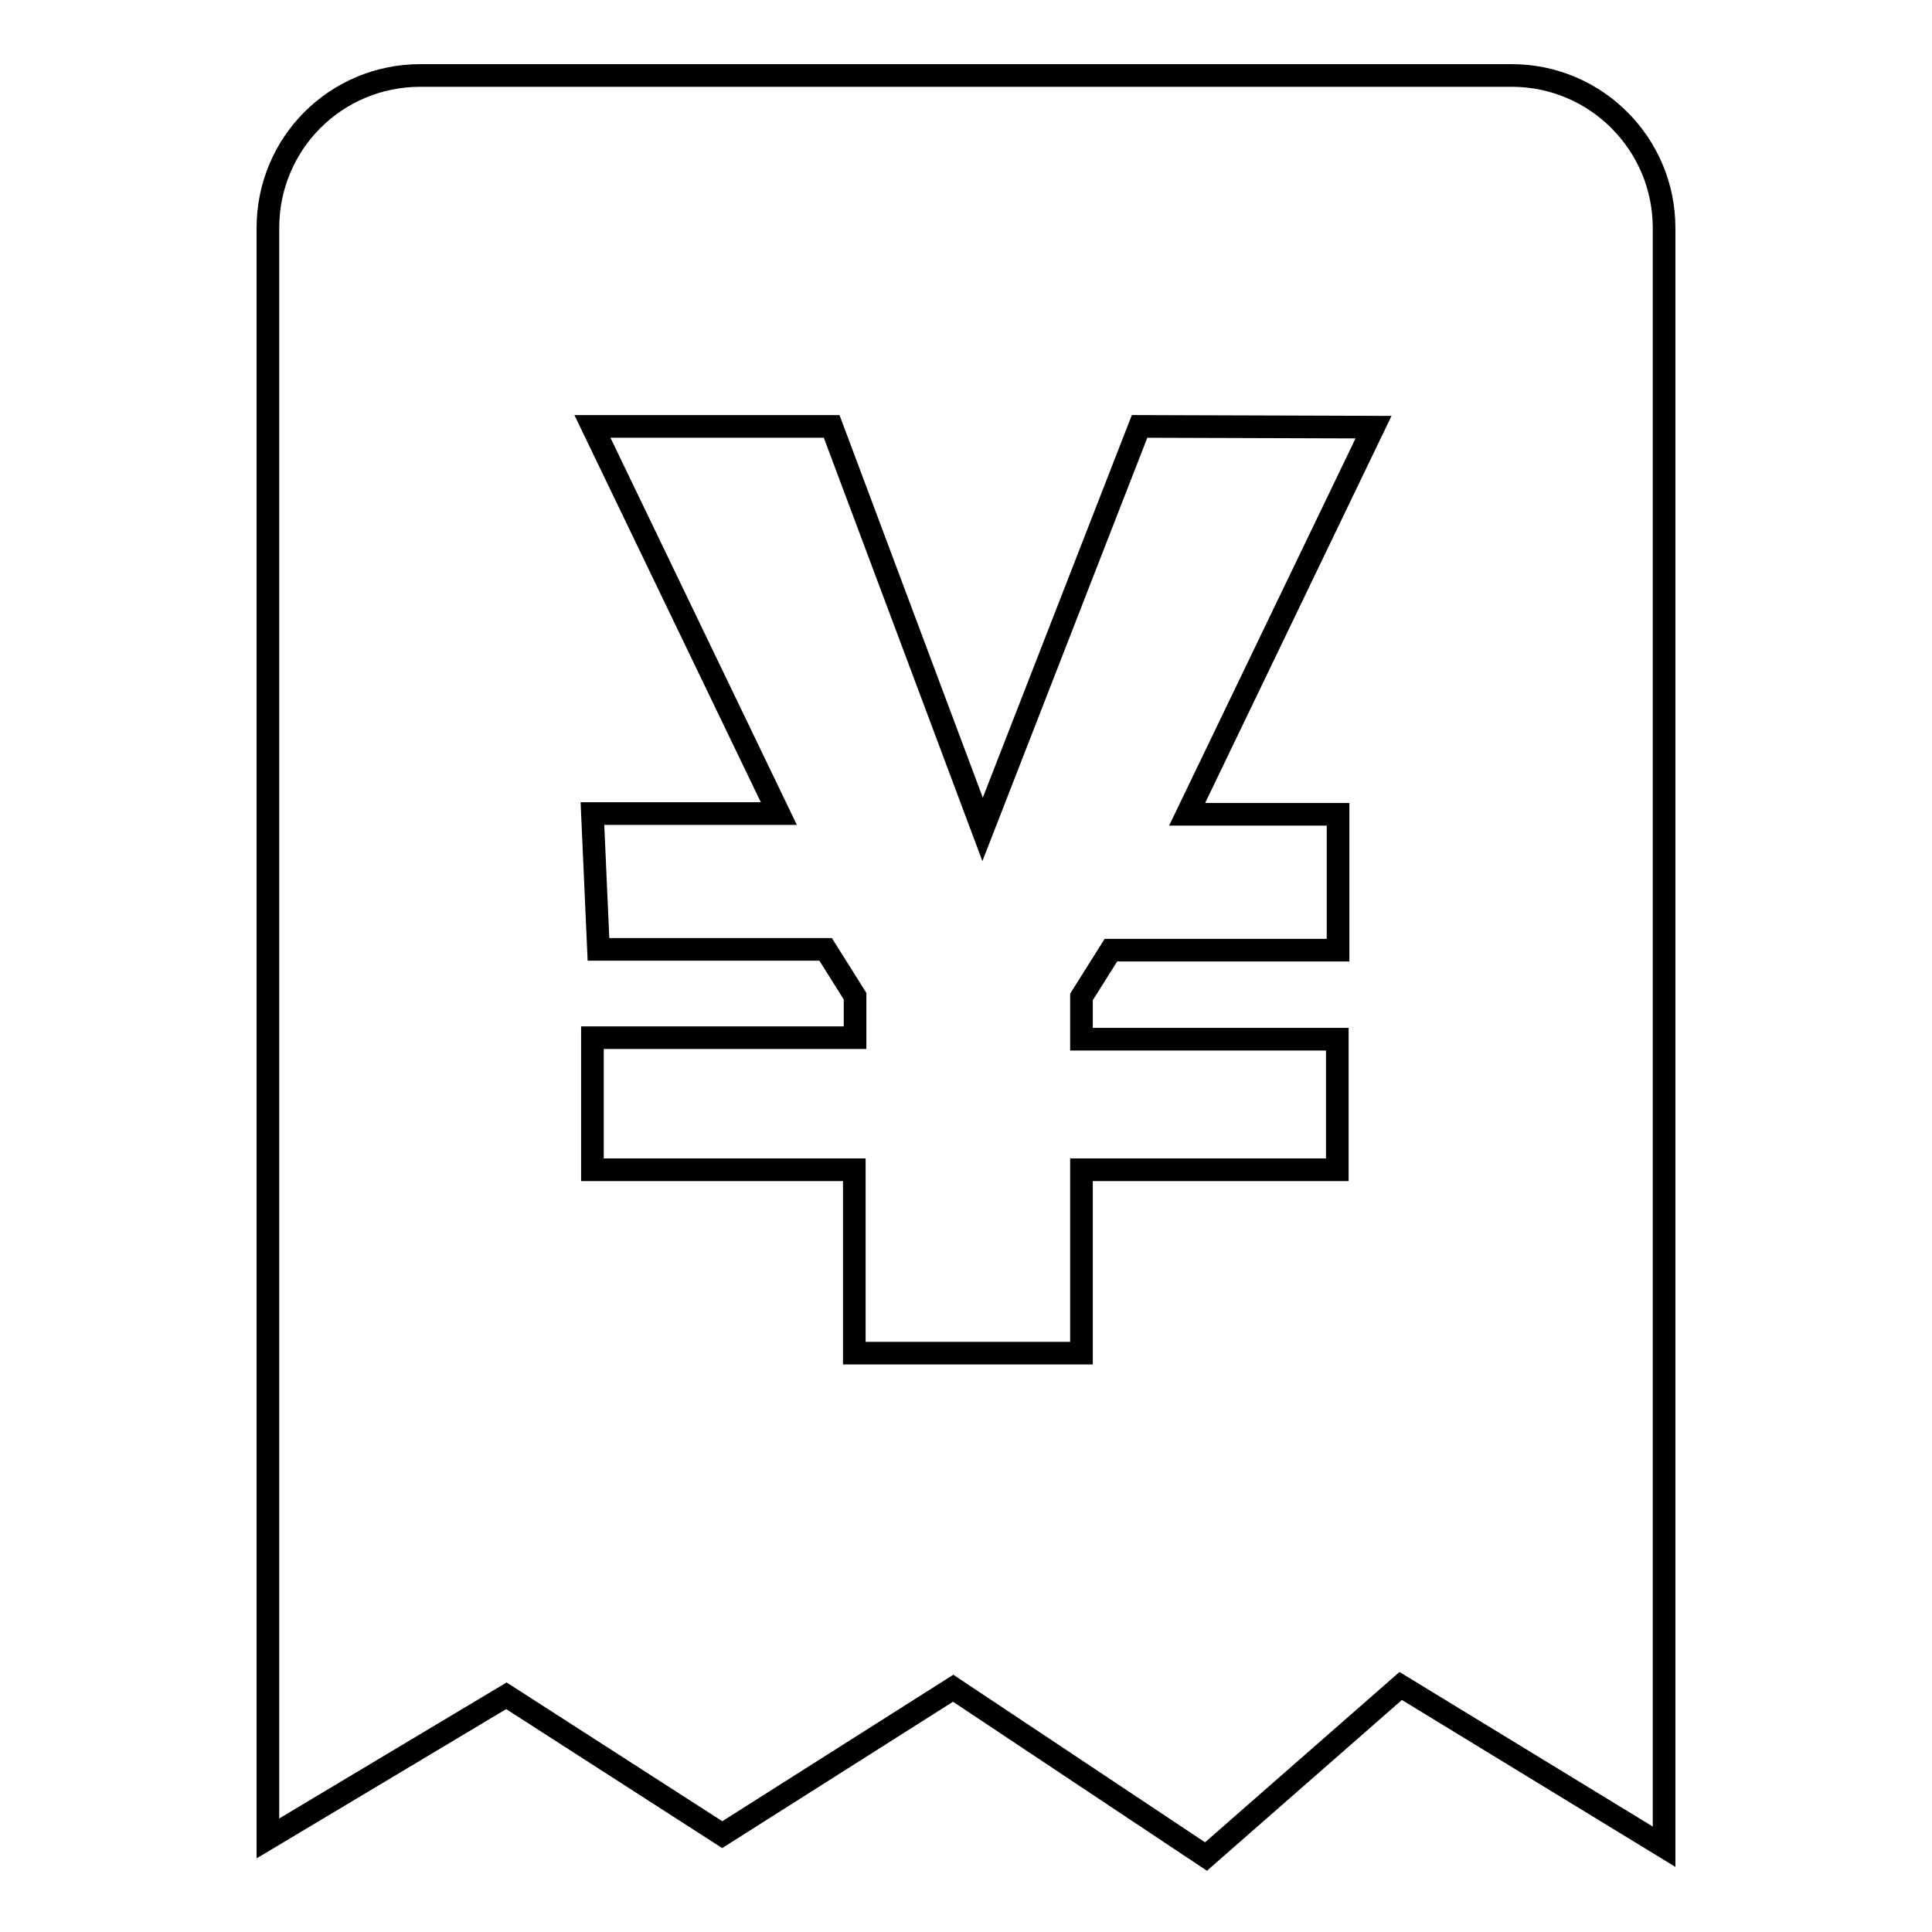 <?xml version="1.0" encoding="utf-8"?>
<!-- Svg Vector Icons : http://www.onlinewebfonts.com/icon -->
<!DOCTYPE svg PUBLIC "-//W3C//DTD SVG 1.1//EN" "http://www.w3.org/Graphics/SVG/1.1/DTD/svg11.dtd">
<svg version="1.1" xmlns="http://www.w3.org/2000/svg" xmlns:xlink="http://www.w3.org/1999/xlink" x="0px" y="0px" viewBox="0 0 256 256" enable-background="new 0 0 256 256" xml:space="preserve">
<g><g><path stroke-width="3" fill-opacity="0" stroke="#000000"  d="M185.6,223.4L159.8,246l-33.5-22.3l-30.6,19.4l-28.6-18.4l-31.6,18.9V30.2C35.5,19,44.5,10,55.7,10h144.6c11.2,0,20.2,9.1,20.2,20.2v214.5L185.6,223.4z M151,56.5l-20.8,53.4l-20-53.4H78.5l24.7,51.3H78.5l0.8,18h30.1l3.9,6.2v5.5H78.5V155h34.7v24.3h30.1V155h33.9v-17.3h-33.9v-5.6l3.9-6.2h30.1v-18h-20l24.7-51.3L151,56.5L151,56.5z"/></g></g>
</svg>